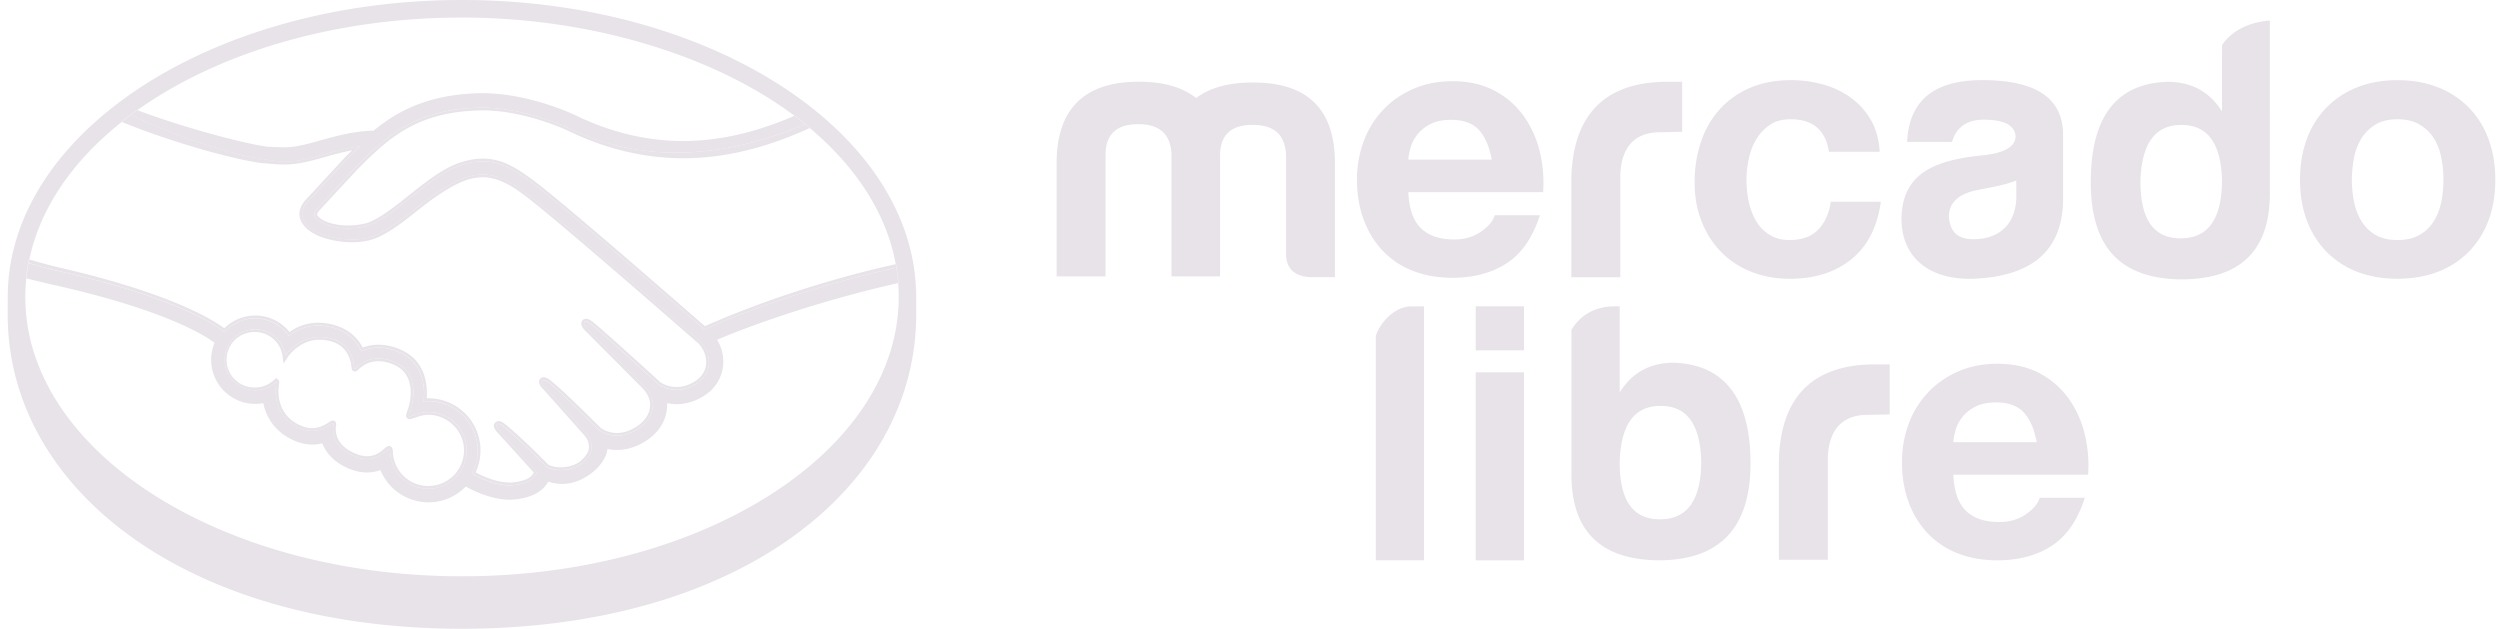 <svg xmlns="http://www.w3.org/2000/svg" width="167" height="42" fill="none" viewBox="0 0 167 42"><g fill="#E7E3E8" clip-path="url(#clip0_17_934)"><path d="M18.977 10.993c.942 0 1.883-.264 2.793-.52a20.89 20.89 0 0 1 1.754-.434c-.166.164-.333.33-.499.497l-2.573 2.782c-.201.204-.642.75-.35 1.421.115.271.348.53.676.75.612.413 1.71.693 2.73.693.387 0 .752-.038 1.09-.114 1.077-.241 2.209-1.143 3.407-2.095.956-.759 2.31-1.723 3.35-2.006.29-.08.647-.128.933-.128.085 0 .167.004.241.014.687.088 1.35.321 2.535 1.21 2.111 1.586 11.458 9.761 11.547 9.84.007.007.603.52.561 1.374-.022.477-.287.9-.746 1.194-.4.253-.81.38-1.227.38a1.995 1.995 0 0 1-1.082-.313c-.034-.028-3.237-2.963-4.415-3.95-.188-.155-.37-.295-.555-.295a.312.312 0 0 0-.245.116c-.186.228.022.545.267.752l3.74 3.759s.465.437.517 1.013c.03.623-.267 1.144-.888 1.551-.441.292-.888.44-1.325.44-.575 0-.978-.262-1.066-.324l-.537-.529c-.98-.964-1.992-1.962-2.734-2.58-.18-.15-.373-.29-.557-.29a.315.315 0 0 0-.235.1c-.084.094-.144.263.067.543.088.115.19.21.19.21l2.728 3.065c.022.028.563.669.062 1.307l-.096.122c-.081.09-.17.174-.253.245-.465.381-1.088.424-1.333.424-.132 0-.258-.012-.37-.032-.269-.048-.45-.124-.538-.228l-.032-.034c-.15-.154-1.525-1.559-2.665-2.509-.15-.125-.337-.283-.53-.283a.324.324 0 0 0-.246.11c-.226.247.114.614.255.75l2.33 2.567a.519.519 0 0 1-.088.155c-.084.116-.366.398-1.21.503a2.29 2.29 0 0 1-.31.018c-.87 0-1.8-.423-2.276-.676a3.478 3.478 0 0 0-3.14-4.952c-.042 0-.084 0-.125.002.061-.874-.06-2.53-1.76-3.261a3.657 3.657 0 0 0-1.452-.32c-.371 0-.728.064-1.064.192-.35-.684-.936-1.183-1.7-1.443a3.815 3.815 0 0 0-1.247-.22c-.707 0-1.36.208-1.94.623a2.943 2.943 0 0 0-2.286-1.103c-.774 0-1.52.311-2.073.858-.725-.553-3.599-2.38-11.29-4.125a38.798 38.798 0 0 1-1.723-.476c-.016.08-.036.158-.052.238.527.14 1.375.391 1.733.471 8.294 1.844 10.879 3.744 11.348 4.141a2.755 2.755 0 0 1 2.056-.922c.918 0 1.744.463 2.247 1.176a3.125 3.125 0 0 1 1.978-.695c.385 0 .784.072 1.185.208.936.321 1.42.944 1.67 1.509.314-.142.701-.246 1.154-.246.447 0 .912.102 1.38.306 1.528.656 1.768 2.16 1.628 3.29a3.29 3.29 0 0 1 3.616 3.271c0 .562-.143 1.09-.393 1.554.493.277 1.753.904 2.856.764.882-.11 1.218-.413 1.337-.583.082-.118.17-.253.088-.351l-2.34-2.6s-.386-.366-.258-.506c.131-.143.369.062.538.204 1.192.994 2.647 2.497 2.647 2.497.024.016.12.205.659.303.463.084 1.283.034 1.85-.43.143-.119.287-.266.405-.418-.01.008-.016.018-.026.022.599-.767-.066-1.54-.066-1.54l-2.732-3.069s-.391-.36-.258-.506c.12-.126.371.064.541.207.864.723 2.088 1.95 3.26 3.098.229.167 1.259.804 2.622-.092.826-.543.994-1.21.97-1.712-.058-.667-.577-1.14-.577-1.14l-3.734-3.752s-.393-.338-.256-.507c.114-.144.37.064.537.203 1.19.994 4.409 3.946 4.409 3.946.046.032 1.158.824 2.533-.05.49-.315.806-.788.832-1.337.048-.954-.627-1.52-.627-1.52-.093-.085-9.438-8.261-11.556-9.852-1.225-.918-1.906-1.154-2.62-1.244-.373-.048-.886.022-1.247.12-.984.268-2.274 1.13-3.417 2.036-1.184.942-2.3 1.83-3.335 2.062-1.323.295-2.94-.054-3.677-.553-.299-.202-.508-.433-.61-.669-.274-.63.23-1.135.311-1.221l2.579-2.789c.299-.299.6-.598.91-.894-.832.108-1.6.322-2.35.53-.933.263-1.831.512-2.742.512-.379 0-2.413-.333-2.8-.439-2.333-.639-4.38-1.261-7.44-2.688a24.2 24.2 0 0 0-.605.467c3.7 1.513 8.187 2.682 9.606 2.774.397.026.818.072 1.241.072v.004ZM54.098 8.548l-.008.004c2.534 2.131 4.377 4.62 5.29 7.332-.913-2.71-2.748-5.203-5.282-7.334v-.002Z"/><path d="M47.05 22.006c-1.386-1.212-9.414-8.217-11.41-9.718-1.06-.794-1.724-1.167-2.289-1.335-.515-.155-1.295-.321-2.51.066-1.15.365-2.292 1.281-3.445 2.197-1.064.845-2.162 1.717-3.018 1.908-1.437.324-2.86-.016-3.321-.602-.188-.242.102-.543.118-.573l2.544-2.744c2.01-2.008 3.91-3.906 8.293-4.008 2.95-.07 5.942 1.345 5.97 1.357 5.526 2.698 11.176 1.685 15.8-.257.104.084.202.17.304.255a.015.015 0 0 0 .008-.004c-.33-.277-.67-.549-1.024-.812-2.589 1.12-5.056 1.686-7.434 1.686-2.435-.002-4.868-.586-7.23-1.738-.125-.06-3.087-1.457-6.17-1.457-.08 0-.162 0-.244.002-3.622.086-5.662 1.371-7.033 2.499-1.333.032-2.485.355-3.509.64-.914.254-1.702.475-2.473.473-.317 0-.888-.03-.94-.03-.882-.025-5.32-1.115-8.865-2.452-.361.257-.713.52-1.052.79.002 0 .004 0 .006.002.198-.158.4-.313.605-.467 3.06 1.427 5.107 2.05 7.44 2.688.386.106 2.42.44 2.8.44.909 0 1.809-.25 2.743-.513.748-.208 1.519-.422 2.349-.53-.31.296-.611.595-.91.895l-2.579 2.788c-.082.084-.585.589-.311 1.221.101.236.311.47.61.669.737.499 2.354.848 3.677.553 1.034-.232 2.151-1.12 3.335-2.062 1.143-.906 2.43-1.766 3.417-2.036.359-.097.874-.167 1.247-.12.715.092 1.397.326 2.62 1.244 2.118 1.59 11.462 9.768 11.556 9.851 0 0 .675.567.627 1.521-.028.549-.341 1.024-.832 1.337-1.375.875-2.487.084-2.533.05 0 0-3.22-2.951-4.409-3.945-.167-.14-.423-.348-.537-.204-.14.17.256.507.256.507l3.734 3.752s.519.475.577 1.14c.024.503-.144 1.17-.97 1.712-1.363.896-2.393.26-2.623.092-1.171-1.148-2.395-2.375-3.259-3.098-.172-.141-.423-.333-.54-.207-.133.146.257.507.257.507l2.732 3.067s.665.775.066 1.541c.01-.004.016-.014.026-.022-.12.152-.264.3-.405.417-.567.465-1.387.515-1.85.431-.537-.095-.635-.287-.66-.303 0 0-1.454-1.5-2.645-2.497-.17-.142-.408-.347-.54-.203-.127.14.258.505.258.505l2.341 2.6c.08.098-.006.234-.088.351-.12.17-.455.471-1.337.583-1.104.14-2.36-.487-2.856-.764.25-.463.393-.992.393-1.553a3.292 3.292 0 0 0-3.616-3.271c.14-1.132-.1-2.635-1.629-3.291a3.502 3.502 0 0 0-1.379-.306c-.455 0-.84.104-1.153.246-.252-.563-.733-1.188-1.67-1.509a3.675 3.675 0 0 0-1.186-.207c-.847 0-1.503.319-1.978.694a2.762 2.762 0 0 0-2.248-1.175c-.818 0-1.548.357-2.055.922-.47-.398-3.052-2.298-11.348-4.142-.358-.078-1.206-.331-1.733-.47.016-.08.036-.158.052-.238a.015.015 0 0 1-.01-.004 12.18 12.18 0 0 0-.196 1.261c.168.04 1.42.34 1.679.4 7.86 1.744 10.454 3.56 10.893 3.903a3.004 3.004 0 0 0-.227 1.13 2.948 2.948 0 0 0 3.484 2.898c.246 1.195 1.026 2.1 2.222 2.564.349.134.702.204 1.05.204.223 0 .448-.028.67-.084.22.56.716 1.26 1.826 1.71.39.156.779.238 1.158.238.31 0 .61-.054.9-.16a3.468 3.468 0 0 0 5.698 1.1c.56.311 1.744.876 2.94.878.156 0 .301-.012.445-.028 1.187-.15 1.74-.614 1.994-.976.046-.062.087-.13.121-.2.28.08.59.146.942.148.65 0 1.272-.221 1.9-.678.62-.445 1.058-1.086 1.12-1.63 0-.009.002-.017.004-.025.208.044.421.066.635.066.666 0 1.325-.207 1.952-.619 1.211-.794 1.42-1.83 1.4-2.508.212.044.428.067.643.067.627 0 1.242-.19 1.829-.562.75-.48 1.201-1.214 1.269-2.068a2.776 2.776 0 0 0-.403-1.67c2.026-.873 6.652-2.561 12.1-3.79a11.682 11.682 0 0 0-.127-1.026c-6.744 1.486-11.706 3.622-12.823 4.127l-.002-.002Zm-18.435 10.64A2.553 2.553 0 0 1 26.06 30.2c-.01-.256-.06-.284-.24-.116-.417.385-1.052.832-2.127.395-1.413-.573-1.5-1.58-1.431-2.052.021-.151-.005-.199-.164-.085-.541.379-1.196.6-1.964.303-1.916-.744-1.758-2.575-1.672-3.078.006-.037 0-.057-.01-.07-.366.352-.86.57-1.408.57a2.035 2.035 0 1 1 .002-4.07c1.036 0 1.88.776 2.008 1.776.286-.44 1.413-1.666 3.168-1.13 1.227.376 1.41 1.494 1.44 1.905.01.103.044.11.122.03.3-.312 1.168-.998 2.59-.388 1.859.797 1.097 3.09 1.04 3.224-.053.133-.135.367-.09.397.083.05.717-.294 1.296-.288 1.415.016 2.56 1.148 2.56 2.563a2.56 2.56 0 0 1-2.562 2.559h-.002ZM59.854 17.75l-.016-.105h-.004l.02.104v.002Z"/><path d="M8.13 8.147s-.004 0-.006-.002c-3.253 2.587-5.45 5.742-6.173 9.195.004 0 .008.002.01.004.72-3.455 2.914-6.608 6.17-9.195v-.002ZM28.62 27.526c-.58-.006-1.212.338-1.296.288-.046-.03.036-.264.09-.397.056-.134.818-2.427-1.04-3.224-1.421-.61-2.291.076-2.59.388-.078.081-.114.073-.122-.03-.028-.413-.214-1.531-1.441-1.904-1.755-.537-2.882.686-3.168 1.13A2.028 2.028 0 0 0 17.045 22a2.035 2.035 0 1 0-.002 4.07c.547 0 1.042-.218 1.408-.57.011.01.015.03.01.07-.086.503-.244 2.334 1.672 3.078.768.297 1.421.076 1.964-.303.162-.114.188-.066.164.085-.07.471.018 1.48 1.43 2.052 1.076.437 1.711-.01 2.128-.395.182-.166.232-.14.24.116a2.555 2.555 0 0 0 2.556 2.445 2.56 2.56 0 0 0 2.563-2.559c0-1.415-1.146-2.547-2.56-2.563h.001Zm0 4.938a2.36 2.36 0 0 1-2.374-2.27c-.004-.109-.014-.398-.26-.398-.099 0-.187.06-.289.151-.281.262-.64.527-1.165.527-.238 0-.495-.056-.769-.167-1.355-.55-1.373-1.48-1.317-1.854.016-.1.02-.204-.048-.284l-.084-.074h-.083c-.068 0-.14.028-.236.096-.391.276-.768.41-1.15.41-.211 0-.427-.043-.642-.127-1.782-.694-1.643-2.377-1.555-2.884.012-.101-.012-.181-.078-.235l-.125-.104-.118.112a1.835 1.835 0 0 1-1.28.519 1.852 1.852 0 1 1 .002-3.702 1.85 1.85 0 0 1 1.827 1.616l.063.497.274-.42c.03-.05.778-1.182 2.153-1.18.262 0 .533.041.805.125 1.097.336 1.283 1.33 1.311 1.745.02.241.192.253.226.253.093 0 .163-.06.213-.112a1.87 1.87 0 0 1 1.363-.575c.324 0 .667.078 1.022.23 1.742.748.952 2.964.942 2.986-.15.367-.156.529-.016.623l.068.031h.05c.078 0 .175-.034.337-.087.238-.082.595-.206.93-.204 1.311.014 2.38 1.082 2.38 2.38a2.38 2.38 0 0 1-2.382 2.374l.004.002ZM54.112 8.54c-.33-.277-.673-.547-1.026-.812l-.014.006c.353.265.694.537 1.024.812a.06.06 0 0 0 .016-.008v.002ZM9.146 7.343c-.363.257-.71.52-1.05.79a.139.139 0 0 0 .026.01c.34-.27.69-.535 1.052-.79l-.028-.01ZM1.933 17.334c-.088.417-.154.836-.197 1.26 0 0 .008 0 .02.005.043-.425.107-.844.195-1.262-.006 0-.012-.003-.018-.006v.003ZM59.836 17.645a13.516 13.516 0 0 0-.082-.41c.03.137.054.274.078.412h.004v-.002ZM59.878 17.879h-.004c.056.339.101.68.127 1.025.008 0 .014-.004.022-.004a12.018 12.018 0 0 0-.17-1.257.038.038 0 0 0-.015.004l.016.106c.008.042.018.084.024.128v-.002Z"/><path d="M37.984 8.554c-.028-.012-3.02-1.427-5.97-1.357-4.385.102-6.283 2-8.293 4.007l-2.544 2.745c-.016.03-.305.331-.118.572.461.59 1.882.927 3.321.603.856-.191 1.954-1.066 3.018-1.908 1.151-.916 2.295-1.832 3.445-2.197 1.217-.387 1.995-.222 2.51-.066.565.17 1.23.54 2.29 1.335 1.995 1.501 10.023 8.506 11.41 9.718 1.117-.505 6.079-2.64 12.823-4.128-.008-.041-.012-.085-.02-.127-.008-.034-.014-.07-.02-.104-6.594 1.465-11.514 3.594-12.747 4.143-2.878-2.512-9.53-8.294-11.333-9.647-1.028-.775-1.73-1.184-2.347-1.368a3.876 3.876 0 0 0-1.153-.18c-.457 0-.95.082-1.465.246-1.164.37-2.323 1.292-3.447 2.182l-.058.046c-1.046.83-2.126 1.69-2.942 1.872-.357.08-.724.121-1.09.121-.916 0-1.738-.265-2.045-.658-.05-.066-.018-.17.102-.322l.015-.02 2.533-2.728c1.984-1.984 3.856-3.856 8.17-3.956.07 0 .143-.004.215-.004 2.684 0 5.366 1.204 5.668 1.344 2.517 1.227 5.113 1.852 7.726 1.854 2.714 0 5.514-.669 8.456-2.022-.102-.086-.2-.172-.303-.255-4.625 1.941-10.275 2.955-15.801.257l-.006.002Z"/><path d="M59.878 17.879c-.006-.042-.016-.086-.024-.128.008.042.014.086.02.128h.004Z"/><path d="M30.858 0C14.102 0 .518 8.913.518 19.846l-.004 1.162C.514 32.606 12.387 42 30.854 42c18.468 0 30.347-9.392 30.347-20.99v-1.164C61.199 8.913 47.615 0 30.858 0Zm28.525 15.893c.143.425.263.854.359 1.289l.012.054c.03.136.058.273.082.409a.038.038 0 0 0 .016-.004c.076.415.138.834.17 1.257-.009 0-.014.004-.023.004.024.31.036.62.036.932 0 10.309-13.06 18.663-29.174 18.663-16.115 0-29.171-8.354-29.171-18.66 0-.416.024-.827.066-1.236a.281.281 0 0 1-.02-.004c.043-.425.11-.846.197-1.261.006 0 .012.004.018.006.72-3.453 2.918-6.608 6.173-9.195a.14.14 0 0 0-.026-.01c.34-.27.689-.535 1.05-.79l.028.01c5.339-3.798 13.077-6.185 21.687-6.185 8.61 0 16.858 2.546 22.209 6.562l.014-.006c.353.265.697.535 1.026.812a.06.06 0 0 0-.016.008c2.535 2.132 4.369 4.624 5.283 7.335 0 .004.002.006.004.01ZM59.383 15.893ZM138.144 26.569a5.554 5.554 0 0 0-1.944-1.655c-.789-.41-1.715-.615-2.776-.615-.95 0-1.815.17-2.595.507-.78.337-1.453.8-2.016 1.39a6.105 6.105 0 0 0-1.303 2.087 7.297 7.297 0 0 0-.459 2.607c0 .932.148 1.85.447 2.654a6.032 6.032 0 0 0 1.267 2.076 5.527 5.527 0 0 0 2.004 1.339c.789.313 1.675.47 2.657.47 1.415 0 2.622-.32 3.62-.965.998-.643 1.738-1.715 2.221-3.21h-3.017c-.114.386-.419.753-.918 1.098-.499.346-1.094.52-1.787.52-.966 0-1.706-.25-2.219-.75-.515-.498-.796-1.303-.844-2.412h9.003a8.804 8.804 0 0 0-.242-2.776 6.795 6.795 0 0 0-1.097-2.365h-.002Zm-7.664 2.97c.016-.242.068-.516.155-.82.088-.306.242-.596.459-.871.218-.273.507-.503.869-.689.361-.185.816-.277 1.363-.277.836 0 1.461.225 1.87.676.409.451.696 1.11.856 1.98h-5.576.004ZM132.561 10.364c-3.243.316-5.472 1.138-5.544 4.214 0 2.832 2.132 4.26 5.205 4.02 3.463-.242 5.592-1.817 5.592-5.351v-4.36c-.071-2.372-1.864-3.534-5.4-3.534-3.537 0-4.902 1.649-5.018 4.123l2.998.004c.17-.604.657-1.506 2.163-1.487 1.332.018 2.01.364 2.084 1.09 0 .703-.702 1.114-2.084 1.284l.004-.003Zm2.13 1.689v1.048c0 1.816-1.09 2.88-2.882 2.88-1.018 0-1.549-.483-1.623-1.501 0-.944.655-1.549 1.938-1.792.944-.194 1.817-.322 2.567-.637v.002ZM108.236 11.855c0-1.864.845-3.02 2.635-3.02l1.497-.032v-3.34h-.972c-4.285 0-6.331 2.3-6.429 6.442v6.61h3.269v-6.66ZM148.438 3.006l-.008.36V7.45c-.822-1.33-2.058-1.986-3.656-1.986-3.415.122-5.109 2.35-5.109 6.708 0 4.36 1.985 6.417 5.957 6.489 3.996.024 6.003-1.888 6.003-5.738V1.375s-2.123.042-3.187 1.63Zm-2.768 12.916c-1.84 0-2.712-1.307-2.688-3.897.095-2.47.994-3.68 2.736-3.68 1.742 0 2.638 1.21 2.712 3.68 0 2.59-.92 3.897-2.76 3.897ZM166.223 9.269a5.943 5.943 0 0 0-1.317-2.098 5.89 5.89 0 0 0-2.06-1.341c-.804-.317-1.702-.475-2.694-.475s-1.886.158-2.683.475a5.9 5.9 0 0 0-2.047 1.341 5.927 5.927 0 0 0-1.318 2.098c-.309.82-.463 1.734-.463 2.742s.154 1.918.463 2.73c.31.813.749 1.51 1.318 2.086a5.763 5.763 0 0 0 2.047 1.33c.797.308 1.691.462 2.683.462.992 0 1.89-.154 2.694-.463a5.755 5.755 0 0 0 2.06-1.33 5.927 5.927 0 0 0 1.317-2.085c.309-.812.463-1.722.463-2.73s-.154-1.922-.463-2.742Zm-3.145 4.219c-.098.479-.264.91-.501 1.291a2.63 2.63 0 0 1-.95.914c-.4.228-.891.342-1.475.342-.585 0-1.074-.114-1.463-.342a2.67 2.67 0 0 1-.938-.914 3.881 3.881 0 0 1-.499-1.291 7.349 7.349 0 0 1-.146-1.475c0-.503.048-1 .146-1.487a3.82 3.82 0 0 1 .499-1.293c.235-.373.549-.679.938-.914.389-.236.878-.353 1.463-.353.584 0 1.075.117 1.475.353.397.235.714.54.95.914.235.375.403.804.501 1.293a7.603 7.603 0 0 1 0 2.962ZM101.802 24.872h-3.221v12.556h3.221V24.872ZM101.74 7.692a5.549 5.549 0 0 0-1.944-1.652c-.788-.41-1.714-.615-2.776-.615-.95 0-1.814.17-2.595.507-.78.339-1.453.8-2.016 1.389a6.131 6.131 0 0 0-1.303 2.087 7.288 7.288 0 0 0-.459 2.607c0 .932.148 1.85.447 2.654.298.805.72 1.497 1.268 2.076a5.505 5.505 0 0 0 2.003 1.34c.789.313 1.675.47 2.657.47 1.415 0 2.622-.321 3.62-.966.998-.642 1.739-1.714 2.222-3.209h-3.018c-.112.385-.42.752-.918 1.098-.5.345-1.094.519-1.786.519-.966 0-1.707-.25-2.222-.749-.515-.499-.796-1.303-.844-2.413h9.003a8.828 8.828 0 0 0-.241-2.776 6.808 6.808 0 0 0-1.098-2.367Zm-7.664 2.968c.016-.242.068-.515.158-.82.088-.306.241-.595.459-.869.217-.273.507-.503.868-.688.361-.186.816-.278 1.363-.278.836 0 1.461.226 1.87.677.41.451.697 1.11.856 1.98h-5.576l.002-.002ZM101.802 20.465h-3.221V23.4h3.221v-2.934ZM118.83 30.781v6.61h3.269v-6.658c0-1.864.843-3.02 2.635-3.02l1.497-.031V24.34h-.972c-4.285 0-6.331 2.301-6.429 6.44ZM83.73 5.51c-1.647 0-2.906.34-3.826 1.04-.92-.726-2.18-1.09-3.826-1.09-3.657 0-5.497 1.817-5.497 5.473v7.53h3.27V10.28c.023-1.33.75-1.985 2.179-1.985 1.429 0 2.153.654 2.227 1.985v8.183H81.5v-8.135c.024-1.331.75-1.986 2.18-1.986 1.429 0 2.155.655 2.227 1.986v6.587c0 1.015.533 1.524 1.597 1.598h1.67v-7.53c.024-3.656-1.792-5.47-5.448-5.47l.004-.003ZM91.905 22.537v14.89h3.219V20.466h-.842c-1.377 0-2.377 1.589-2.377 2.072ZM111.827 24.231c-1.597 0-2.808.655-3.632 1.986v-5.752h-.366c-1.606.02-2.449.877-2.856 1.577v9.648c0 3.85 2.01 5.762 6.006 5.738 3.971-.074 5.955-2.227 5.955-6.489 0-4.26-1.694-6.586-5.109-6.708h.002Zm-.944 10.46c-1.84 0-2.712-1.307-2.688-3.897.097-2.471.993-3.68 2.736-3.68 1.742 0 2.638 1.209 2.712 3.68 0 2.59-.92 3.897-2.76 3.897ZM123.688 17.304c1.074-.878 1.722-2.153 1.95-3.828h-3.341c-.114.78-.393 1.401-.84 1.864-.447.463-1.086.695-1.914.695-.537 0-.992-.122-1.365-.366a2.74 2.74 0 0 1-.891-.938 4.315 4.315 0 0 1-.475-1.279 6.873 6.873 0 0 1 0-2.816c.098-.48.264-.918.499-1.317.236-.397.541-.723.914-.976.374-.252.837-.377 1.39-.377 1.478 0 2.331.722 2.56 2.169h3.389c-.048-.812-.243-1.515-.585-2.11a4.768 4.768 0 0 0-1.329-1.487 5.74 5.74 0 0 0-1.854-.89 7.887 7.887 0 0 0-2.157-.293c-1.024 0-1.934.17-2.731.513a5.742 5.742 0 0 0-2.024 1.427 6.107 6.107 0 0 0-1.255 2.171 8.375 8.375 0 0 0-.427 2.719c0 .976.154 1.808.463 2.596a6.044 6.044 0 0 0 1.291 2.036 5.775 5.775 0 0 0 2.012 1.33c.788.317 1.655.474 2.597.474 1.674 0 3.047-.439 4.121-1.317h.002Z"/></g><defs><clipPath id="clip0_17_934"><path fill="#fff" d="M.514 0h166.172v42H.514z"/></clipPath></defs></svg>